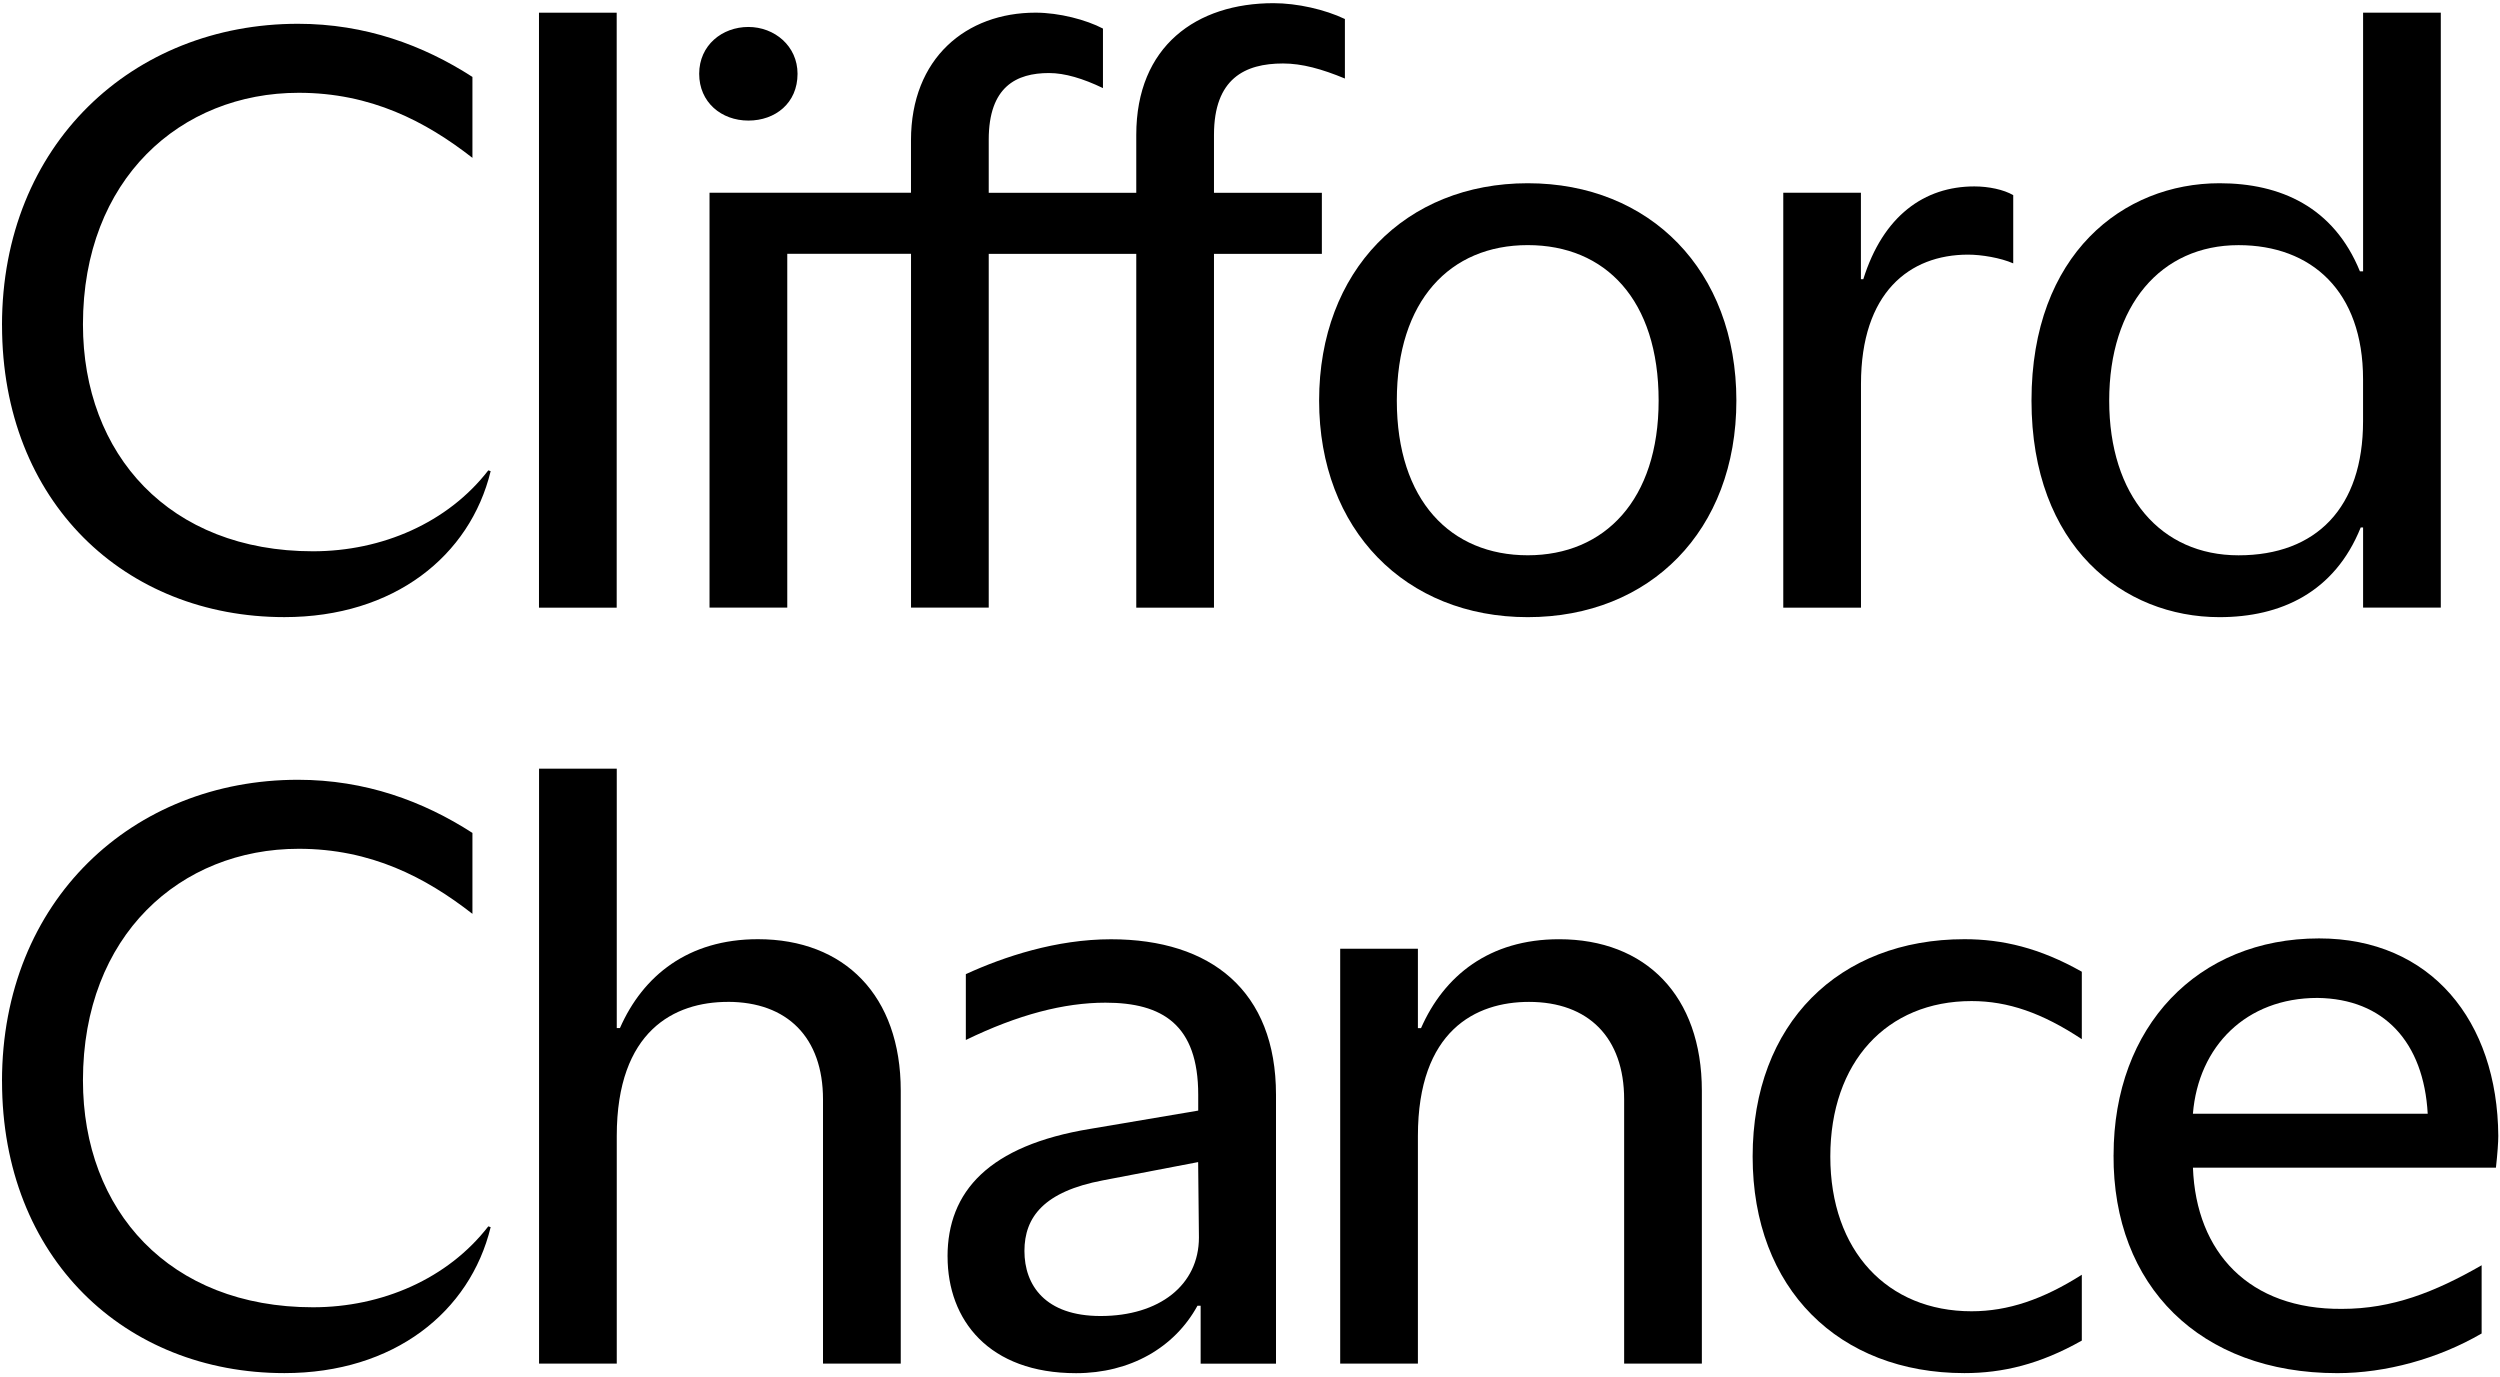 <svg width="701" height="386" viewBox="0 0 701 386" fill="none" xmlns="http://www.w3.org/2000/svg">
<path d="M0.56 91.19C0.56 40.48 37.27 6.67 83.53 6.67C102.44 6.67 118.67 12.67 132.47 21.57V44.26C119.34 34.02 104 26.02 83.76 26.02C50.62 26.02 23.26 50.26 23.26 90.96C23.26 127.44 47.5 154.58 87.76 154.58C107.12 154.58 125.57 146.57 136.92 131.89L137.58 132.11C131.8 155.91 110.45 173.04 79.75 173.04C35.05 173.04 0.57 140.79 0.57 91.19H0.56Z" fill="black"/>
<path d="M151.13 3.56H172.92V170.39H151.13V3.56Z" fill="black"/>
<path d="M196.05 20.69C196.05 12.68 202.5 7.56 209.84 7.56C217.18 7.56 223.63 12.9 223.63 20.69C223.63 28.92 217.4 33.81 209.84 33.81C202.28 33.81 196.05 28.69 196.05 20.69ZM255.45 71.17H220.75V170.37H198.95V54.04H255.44V39.36C255.44 16.23 271 3.55 290.36 3.55C297.03 3.55 304.6 5.56 309.27 8.01V24.7C303.71 22.03 298.59 20.48 294.15 20.48C285.03 20.48 277.24 24.26 277.24 39.16V54.06H318.61V37.82C318.61 12.9 335.52 0.89 357.09 0.89C363.76 0.89 371.55 2.67 377.11 5.33V22.02C370.66 19.35 365.1 17.8 359.76 17.8C349.08 17.8 340.4 22.02 340.4 37.82V54.06H370.65V71.19H340.4V170.39H318.61V71.18H277.24V170.38H255.45V71.18V71.17Z" fill="black"/>
<path d="M369.88 112.33C369.88 75.85 394.12 51.38 428.38 51.38C462.64 51.38 486.88 75.84 486.88 112.33C486.88 148.82 462.64 173.05 428.38 173.05C394.12 173.05 369.88 148.59 369.88 112.33ZM465.08 112.33C465.08 84.08 450.18 68.73 428.38 68.73C406.58 68.73 391.67 84.3 391.67 112.33C391.67 140.36 406.79 155.7 428.38 155.7C449.97 155.7 465.08 140.13 465.08 112.33Z" fill="black"/>
<path d="M500.01 54.05H521.8V78.29H522.47C528.03 60.499 539.6 52.27 553.61 52.27C557.61 52.27 561.84 53.16 564.51 54.719V73.85C560.95 72.29 555.61 71.4 551.84 71.4C535.38 71.4 521.82 82.079 521.82 107.66V170.39H500.03V54.05H500.02H500.01Z" fill="black"/>
<path d="M569.63 112.33C569.63 71.18 595.43 51.38 622.34 51.38C639.47 51.38 654.37 58.05 661.72 76.08H662.61V3.55H684.4V170.38H662.61V147.91H661.94C654.6 166.15 639.47 173.05 622.34 173.05C595.43 173.05 569.63 153.25 569.63 112.33ZM662.6 118.12V106.33C662.6 81.63 648.14 68.74 627.68 68.74C605.89 68.74 591.42 85.65 591.42 112.34C591.42 139.03 605.88 155.71 627.68 155.71C649.48 155.71 662.6 142.36 662.6 118.12Z" fill="black"/>
<path d="M0.56 303.17C0.56 252.46 37.27 218.65 83.53 218.65C102.44 218.65 118.67 224.65 132.47 233.55V256.24C119.34 246 104 238 83.76 238C50.62 238 23.26 262.24 23.26 302.94C23.26 339.43 47.5 366.56 87.76 366.56C107.12 366.56 125.57 358.55 136.92 343.87L137.58 344.09C131.8 367.89 110.45 385.02 79.75 385.02C35.05 385.02 0.57 352.77 0.57 303.17H0.56Z" fill="black"/>
<path d="M204.08 280.93C189.18 280.93 172.94 288.94 172.94 318.52V382.36H151.15V215.54H172.94V288.27H173.83C180.28 273.59 192.96 263.35 212.53 263.35C236.77 263.35 252.57 279.14 252.57 305.84V382.35H230.77V308.27C230.77 290.92 220.77 280.92 204.08 280.92H204.09L204.08 280.93Z" fill="black"/>
<path d="M265.69 352.33C265.69 334.1 277.26 321.19 305.73 316.53L335.98 311.41V306.95C335.98 287.37 325.98 281.15 309.96 281.15C298.39 281.15 285.5 284.48 270.82 291.61V273.15C281.5 268.25 296.18 263.37 311.52 263.37C339.55 263.37 357.79 277.83 357.79 306.97V382.37H336.66V366.13H335.77C329.32 377.92 316.86 385.04 301.73 385.04C277.27 385.04 265.7 370.14 265.7 352.35V352.33H265.69ZM308.61 369.01C325.07 369.01 336.18 360.33 336.18 346.98L335.96 325.85L309.27 330.97C292.81 334.08 287.25 341.21 287.25 350.77C287.25 360.33 293.03 369.01 308.6 369.01H308.61Z" fill="black"/>
<path d="M428.72 280.93C413.82 280.93 397.58 288.94 397.58 318.52V382.36H375.79V266.03H397.58V288.28H398.46C404.91 273.6 417.6 263.36 437.16 263.36C461.4 263.36 477.2 279.15 477.2 305.85V382.36H455.41V308.28C455.41 290.93 445.39 280.93 428.72 280.93Z" fill="black"/>
<path d="M491.44 324.3C491.44 286.93 515.68 263.35 550.82 263.35C561.5 263.35 571.95 265.8 583.74 272.47V291.38C572.62 284.03 563.05 280.7 552.82 280.7C529.02 280.7 513.22 297.83 513.22 324.3C513.22 350.77 529.24 367.68 552.82 367.68C563.06 367.68 572.84 364.35 583.74 357.44V375.9C571.95 382.57 561.49 385.02 550.82 385.02C515.68 385.02 491.44 361.44 491.44 324.3Z" fill="black"/>
<path d="M592.65 323.85C592.65 287.82 616.22 263.13 650.26 263.13C681.63 263.13 700.3 286.26 700.52 318.51C700.52 320.29 700.3 323.41 699.86 327.41H614.9C615.78 351.21 630.69 367.23 656.71 367.01C670.73 367.01 682.73 362.33 695.85 354.78V373.91C683.62 381.02 668.94 385.03 655.37 385.03C616.89 385.03 592.42 360.57 592.64 323.86L592.66 323.84L592.65 323.85ZM680.73 312.29C679.62 292.27 668.5 280.04 649.81 279.82C629.79 279.82 616.44 293.39 614.89 312.29H680.74H680.73Z" fill="black"/>
</svg>
